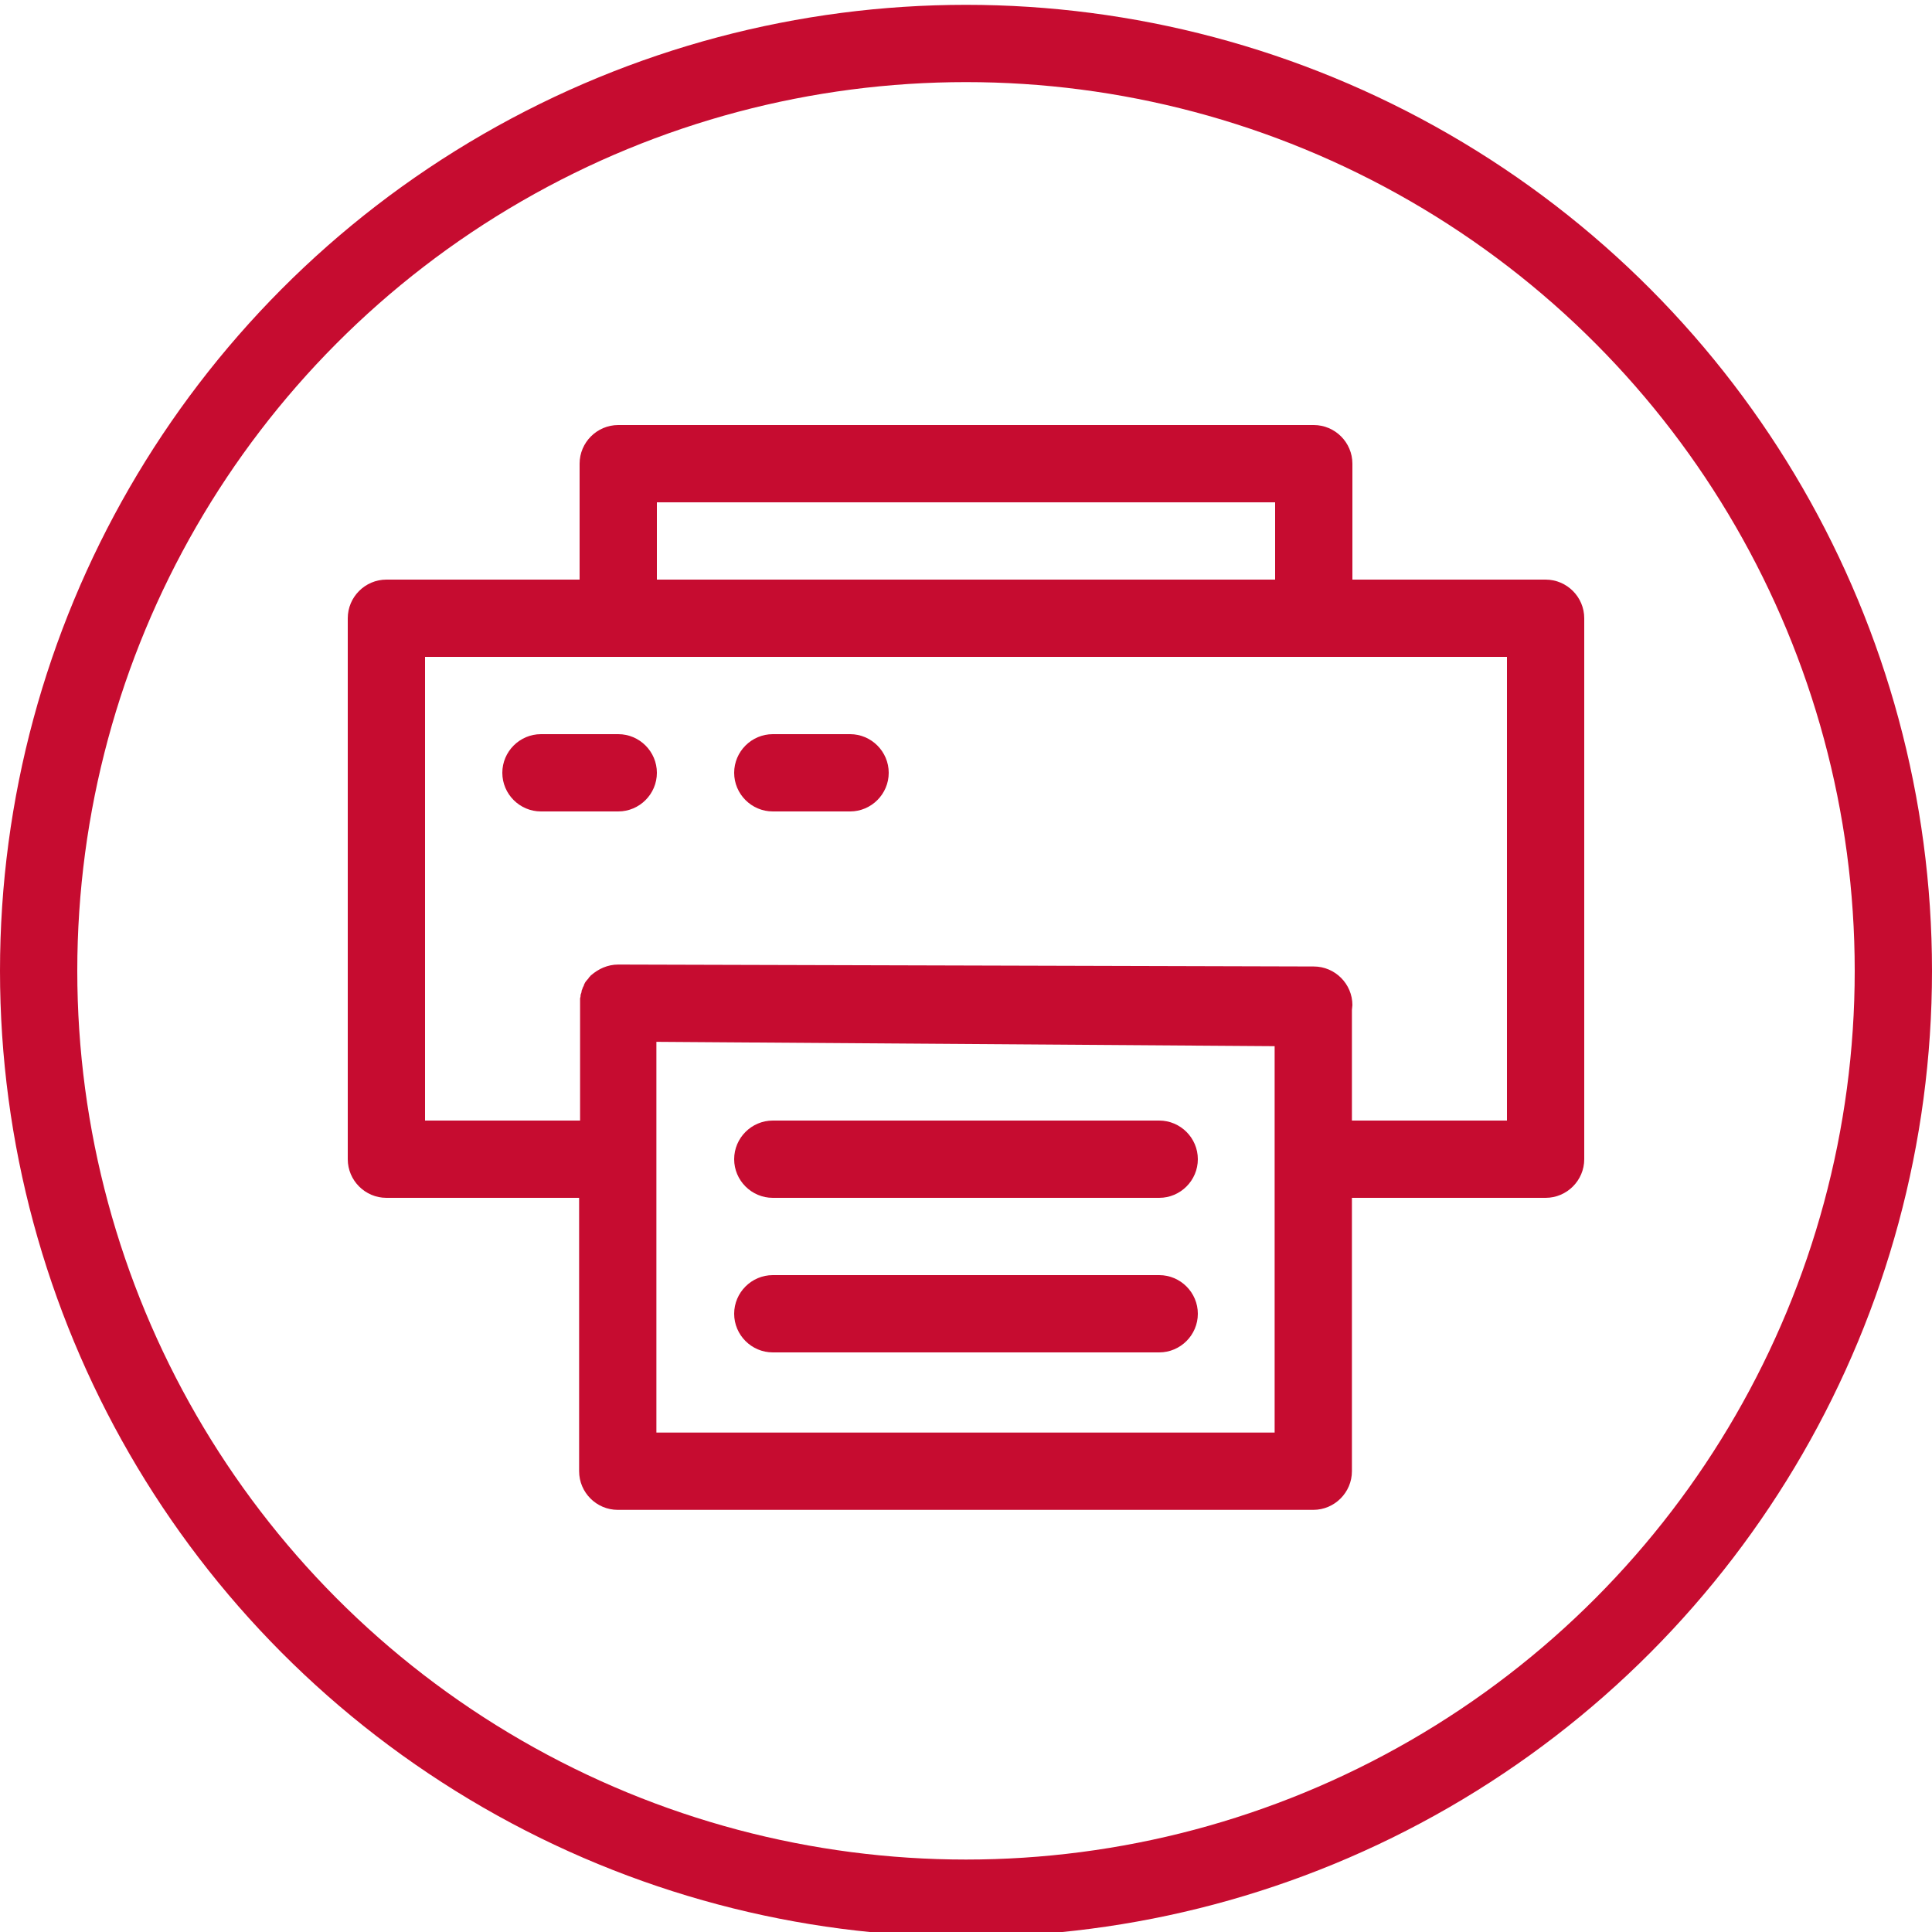<?xml version="1.0" encoding="utf-8"?>
<!-- Generator: Adobe Illustrator 23.0.1, SVG Export Plug-In . SVG Version: 6.00 Build 0)  -->
<svg version="1.1" id="Layer_1" xmlns="http://www.w3.org/2000/svg" xmlns:xlink="http://www.w3.org/1999/xlink" x="0px" y="0px"
	 viewBox="0 0 400 400" style="enable-background:new 0 0 400 400;" xml:space="preserve">
<style type="text/css">
	.st0{fill:#C60C30;}
	.st1{fill:none;stroke:#C60C30;stroke-width:16;stroke-miterlimit:10;}
</style>
<g id="Icon_line-expanded">
	<path class="st0" d="M320,120h-40V96c0-4.4-3.6-8-8-8H128c-4.4,0-8,3.6-8,8v24H80c-4.4,0-8,3.6-8,8v112c0,4.4,3.6,8,8,8h39.9v56.6
		c0,4.4,3.6,8,8,8h144c4.4,0,8-3.6,8-8V248c0,0,0.1,0,0.1,0h40c4.4,0,8-3.6,8-8V128C328,123.6,324.4,120,320,120z M136,104h128v16
		H136V104z M263.9,296.6h-128v-80.9l128,0.9V296.6z M312,232h-32c0,0-0.1,0-0.1,0v-22.9c0-0.3,0.1-0.7,0.1-1c0-4.4-3.6-8-8-8
		l-144-0.4l0,0c0,0,0,0,0,0l0,0h0c-2.2,0-4.1,0.9-5.6,2.2c0,0-0.1,0-0.1,0.1c0,0,0,0,0,0c-0.2,0.2-0.4,0.4-0.5,0.6
		c0,0,0,0.1-0.1,0.1c-0.1,0.2-0.3,0.3-0.4,0.5c0,0,0,0.1-0.1,0.1c-0.1,0.2-0.2,0.4-0.3,0.6c0,0,0,0.1,0,0.1
		c-0.1,0.2-0.2,0.4-0.3,0.6c0,0,0,0.1,0,0.1c-0.1,0.2-0.2,0.4-0.2,0.6c0,0,0,0.1,0,0.1c-0.1,0.2-0.1,0.4-0.2,0.6c0,0.1,0,0.2,0,0.2
		c0,0.2-0.1,0.4-0.1,0.5c0,0.2,0,0.3,0,0.5c0,0.1,0,0.2,0,0.3c0,0,0,0,0,0c0,0,0,0,0,0V232H88v-96h224V232z"/>
	<path class="st0" d="M160,248h80c4.4,0,8-3.6,8-8s-3.6-8-8-8h-80c-4.4,0-8,3.6-8,8S155.6,248,160,248z"/>
	<path class="st0" d="M112,168h16c4.4,0,8-3.6,8-8s-3.6-8-8-8h-16c-4.4,0-8,3.6-8,8S107.6,168,112,168z"/>
	<path class="st0" d="M160,168h16c4.4,0,8-3.6,8-8s-3.6-8-8-8h-16c-4.4,0-8,3.6-8,8S155.6,168,160,168z"/>
	<path class="st0" d="M160,280h80c4.4,0,8-3.6,8-8s-3.6-8-8-8h-80c-4.4,0-8,3.6-8,8S155.6,280,160,280z"/>
</g>
<g id="Circle-line">
	<circle class="st1" cx="200" cy="201" r="192"/>
</g>
</svg>
